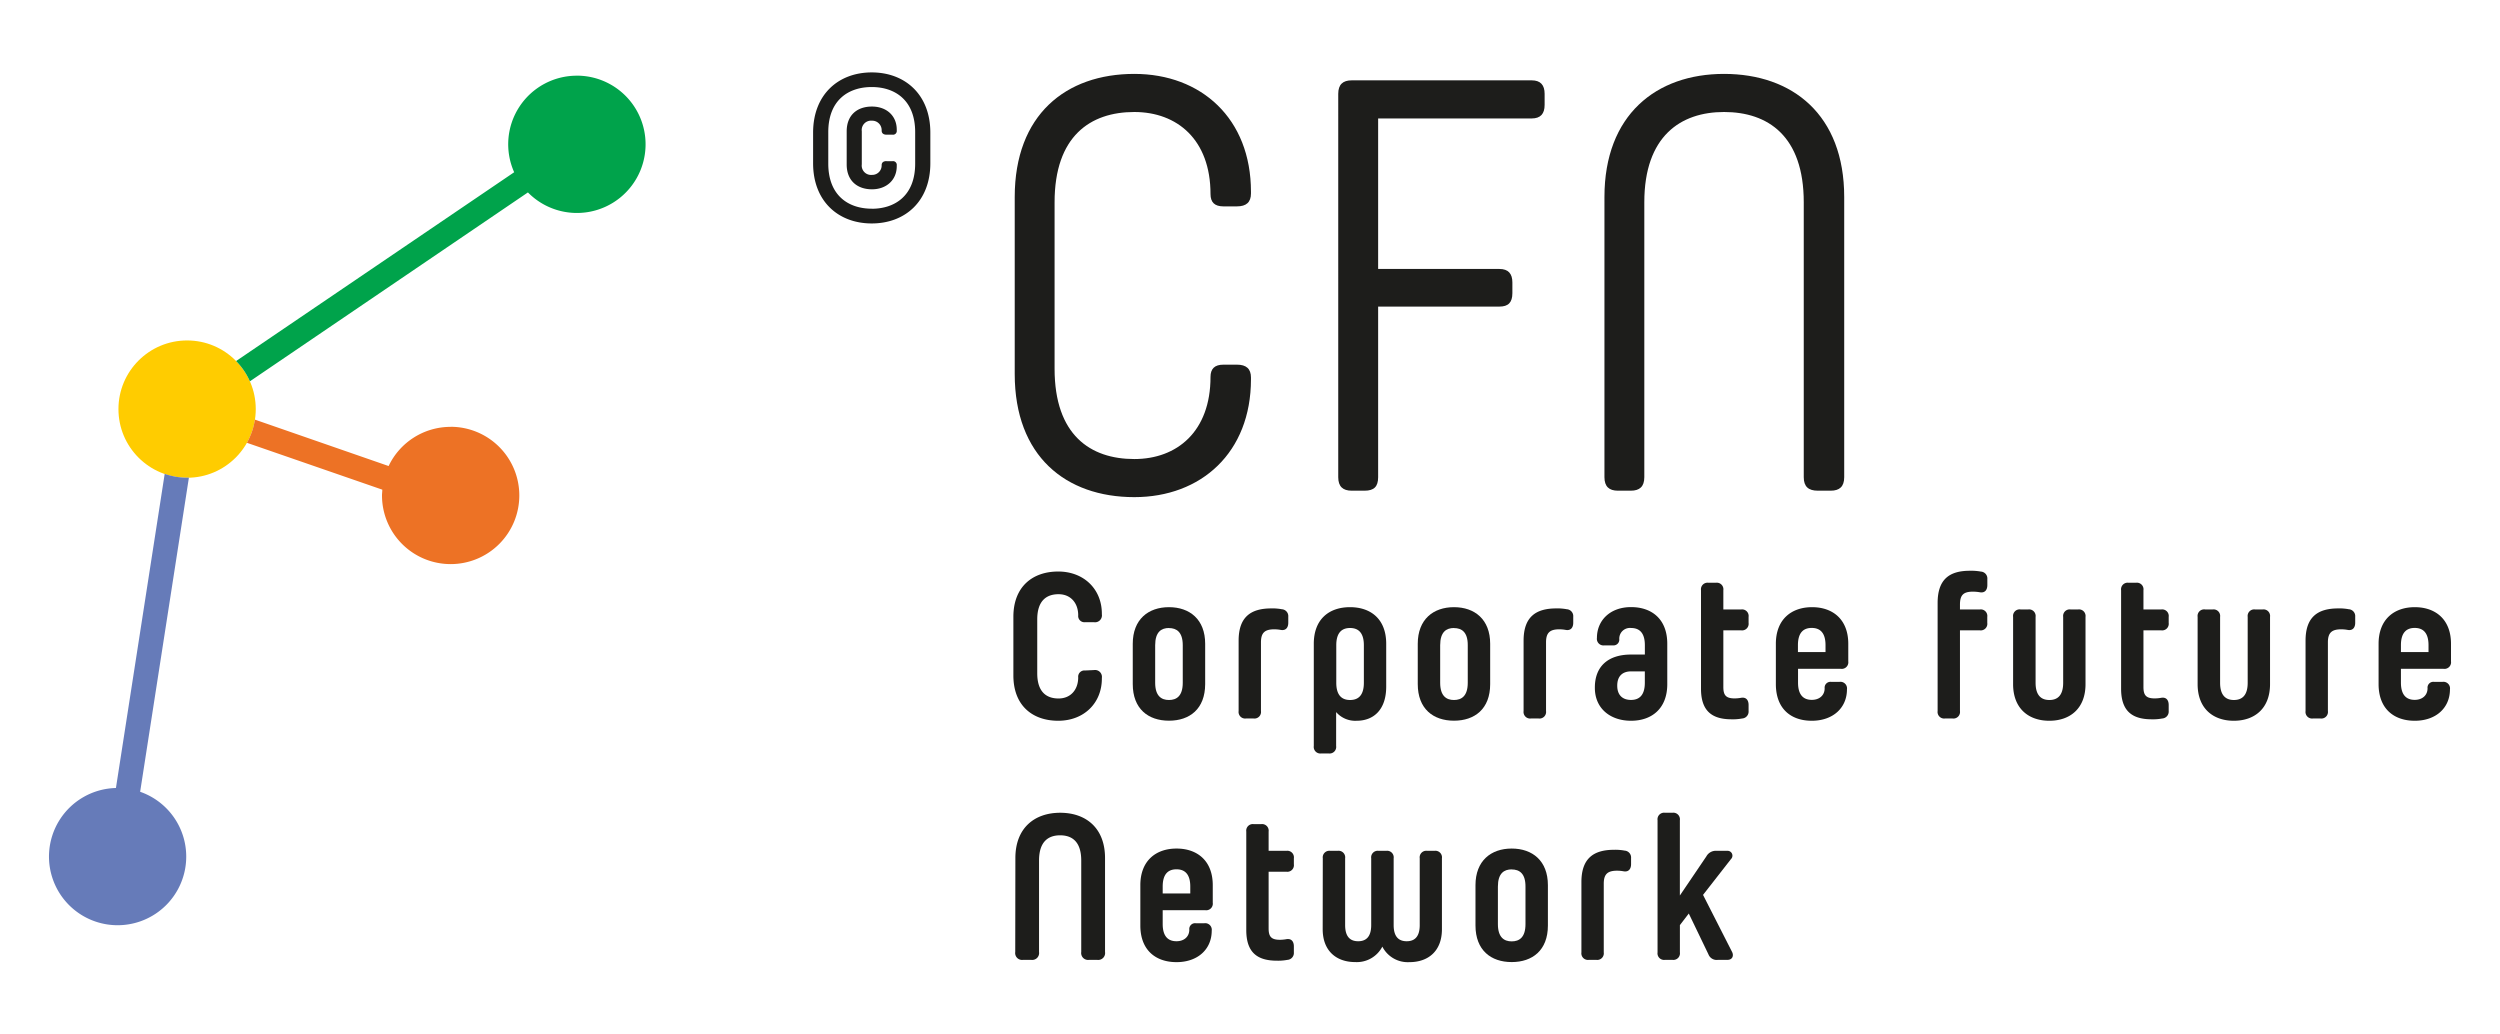 <?xml version="1.0" encoding="UTF-8"?> <svg xmlns="http://www.w3.org/2000/svg" id="Ebene_1" data-name="Ebene 1" viewBox="0 0 725 300"><defs><style>.cls-1{fill:#fc0;}.cls-2{fill:#667bb9;}.cls-3{fill:#00a34b;}.cls-4{fill:#ed7225;}.cls-5{fill:#1d1d1b;}</style></defs><title>Zeichenfläche 1 Kopie</title><circle class="cls-1" cx="54.26" cy="118.64" r="19.91"></circle><path class="cls-2" d="M40.64,229.63l14.14-91.1-.51,0a19.85,19.85,0,0,1-6.51-1.11l-14.14,91.1a19.9,19.9,0,1,0,7,1.09Z"></path><path class="cls-3" d="M167.31,21.95a19.89,19.89,0,0,0-18.2,28L68.47,104.7a19.93,19.93,0,0,1,4,5.88L153.1,55.8a19.91,19.91,0,1,0,14.2-33.86Z"></path><path class="cls-4" d="M130.7,123.79a19.89,19.89,0,0,0-18,11.36L73.92,121.69a19.77,19.77,0,0,1-2.32,6.72L110.87,142c0,.55-.09,1.11-.09,1.68a19.91,19.91,0,1,0,19.91-19.91Z"></path><path class="cls-5" d="M317.26,194.32a2,2,0,0,1,2.28,2.28v.18c0,7.14-5.22,12.24-12.66,12.24s-13-4.38-13-13.14v-17c0-8.76,5.58-13.14,13-13.14s12.66,5.1,12.66,12.24v.18a2,2,0,0,1-2.28,2.28h-2.58a1.81,1.81,0,0,1-2-2c0-3.54-2.16-6.12-5.7-6.12-3.36,0-6.18,1.74-6.18,7.32v15.6c0,5.58,2.82,7.32,6.18,7.32,3.54,0,5.7-2.58,5.7-6.12a1.81,1.81,0,0,1,2-2Z"></path><path class="cls-5" d="M339,209c-6,0-10.5-3.42-10.5-10.62V186.7c0-7.08,4.5-10.62,10.5-10.62s10.5,3.54,10.5,10.62v11.7C349.48,205.6,345,209,339,209Zm0-26.88c-2.22,0-4,1.14-4,5V198c0,3.84,1.8,5,4,5s4-1.14,4-5V187.12C343,183.28,341.19,182.14,339,182.14Z"></path><path class="cls-5" d="M365.68,186.28V206.2a1.91,1.91,0,0,1-2.16,2.16h-2.16a1.91,1.91,0,0,1-2.16-2.16V185.8c0-6.84,3.48-9.36,9.48-9.36a14.49,14.49,0,0,1,3.06.24,2,2,0,0,1,1.86,2.16v1.74c0,1.44-.72,2.34-2.16,2.1a10.77,10.77,0,0,0-1.86-.18C366.81,182.5,365.68,183.46,365.68,186.28Z"></path><path class="cls-5" d="M402,199.12c0,6.72-3.66,9.9-8.58,9.9a7.31,7.31,0,0,1-5.94-2.52v9.84a1.91,1.91,0,0,1-2.16,2.16h-2.16a1.91,1.91,0,0,1-2.16-2.16V186.7c0-7.2,4.5-10.62,10.5-10.62S402,179.5,402,186.7Zm-6.48-12c0-3.84-1.8-5-4-5s-4,1.14-4,5V198c0,3.84,1.8,5,4,5s4-1.14,4-5Z"></path><path class="cls-5" d="M421.65,209c-6,0-10.5-3.42-10.5-10.62V186.7c0-7.08,4.5-10.62,10.5-10.62s10.5,3.54,10.5,10.62v11.7C432.15,205.6,427.65,209,421.65,209Zm0-26.88c-2.22,0-4,1.14-4,5V198c0,3.84,1.8,5,4,5s4-1.14,4-5V187.12C425.67,183.28,423.87,182.14,421.65,182.14Z"></path><path class="cls-5" d="M448.35,186.28V206.2a1.91,1.91,0,0,1-2.16,2.16H444a1.91,1.91,0,0,1-2.16-2.16V185.8c0-6.84,3.48-9.36,9.48-9.36a14.49,14.49,0,0,1,3.06.24,2,2,0,0,1,1.86,2.16v1.74c0,1.44-.72,2.34-2.16,2.1a10.77,10.77,0,0,0-1.86-.18C449.49,182.5,448.35,183.46,448.35,186.28Z"></path><path class="cls-5" d="M483.51,198.4c0,7.08-4.5,10.62-10.5,10.62s-10.5-3.54-10.5-9.54v-.12c0-6,3.72-9.54,10.5-9.54h4v-2.7c0-3.84-1.8-5-4-5a3.09,3.09,0,0,0-3.42,3.18,1.68,1.68,0,0,1-1.86,1.86h-2.46a1.91,1.91,0,0,1-2.16-2.16c0-5.1,3.84-8.94,9.9-8.94s10.5,3.54,10.5,10.62ZM477,198v-3.3h-4c-2.22,0-4,1.14-4,4.14s1.8,4.14,4,4.14S477,201.82,477,198Z"></path><path class="cls-5" d="M502.17,208.6c-5.7,0-8.88-2.4-8.88-8.88V171.16a1.91,1.91,0,0,1,2.16-2.16h2.16a1.91,1.91,0,0,1,2.16,2.16v5.58h5.16a1.91,1.91,0,0,1,2.16,2.16v1.74a1.91,1.91,0,0,1-2.16,2.16h-5.16v16.44c0,2.46.84,3.3,3.3,3.3a10.76,10.76,0,0,0,1.86-.18c1.44-.24,2.16.66,2.16,2.1v1.74a2,2,0,0,1-1.86,2.16A14.49,14.49,0,0,1,502.17,208.6Z"></path><path class="cls-5" d="M531,197.74h2.46a1.91,1.91,0,0,1,2.16,2.16c0,5.4-4.08,9.12-10.2,9.12S515,205.48,515,198.4V186.7c0-7.08,4.5-10.62,10.5-10.62S536,179.62,536,186.7v5.1a1.91,1.91,0,0,1-2.16,2.16H521.43v4c0,3.84,1.8,5,4,5s3.72-1.32,3.72-3.36A1.68,1.68,0,0,1,531,197.74Zm-9.6-8.64h8v-2c0-3.84-1.8-5-4-5s-4,1.14-4,5Z"></path><path class="cls-5" d="M574.47,165.76a2,2,0,0,1,1.86,2.16v1.74c0,1.44-.72,2.34-2.16,2.1a12.1,12.1,0,0,0-2-.18c-2.82,0-3.78,1-3.78,3.78v1.38h5.76a1.91,1.91,0,0,1,2.16,2.16v1.74a1.91,1.91,0,0,1-2.16,2.16h-5.76v23.4a1.91,1.91,0,0,1-2.16,2.16h-2.16a1.91,1.91,0,0,1-2.16-2.16V174.88c0-6.84,3.36-9.36,9.36-9.36A15.64,15.64,0,0,1,574.47,165.76Z"></path><path class="cls-5" d="M586,176.74h2.16a1.91,1.91,0,0,1,2.16,2.16V198c0,3.84,1.8,5,4,5s4-1.14,4-5V178.9a1.91,1.91,0,0,1,2.16-2.16h2.16a1.91,1.91,0,0,1,2.16,2.16v19.5c0,7.08-4.5,10.62-10.5,10.62s-10.5-3.54-10.5-10.62V178.9A1.91,1.91,0,0,1,586,176.74Z"></path><path class="cls-5" d="M624,208.6c-5.7,0-8.88-2.4-8.88-8.88V171.16a1.91,1.91,0,0,1,2.16-2.16h2.16a1.91,1.91,0,0,1,2.16,2.16v5.58h5.16a1.91,1.91,0,0,1,2.16,2.16v1.74a1.91,1.91,0,0,1-2.16,2.16h-5.16v16.44c0,2.46.84,3.3,3.3,3.3a10.76,10.76,0,0,0,1.86-.18c1.44-.24,2.16.66,2.16,2.1v1.74a2,2,0,0,1-1.86,2.16A14.49,14.49,0,0,1,624,208.6Z"></path><path class="cls-5" d="M639.51,176.74h2.16a1.91,1.91,0,0,1,2.16,2.16V198c0,3.84,1.8,5,4,5s4-1.14,4-5V178.9a1.91,1.91,0,0,1,2.16-2.16h2.16a1.91,1.91,0,0,1,2.16,2.16v19.5c0,7.08-4.5,10.62-10.5,10.62s-10.5-3.54-10.5-10.62V178.9A1.91,1.91,0,0,1,639.51,176.74Z"></path><path class="cls-5" d="M675.09,186.28V206.2a1.91,1.91,0,0,1-2.16,2.16h-2.16a1.91,1.91,0,0,1-2.16-2.16V185.8c0-6.84,3.48-9.36,9.48-9.36a14.49,14.49,0,0,1,3.06.24,2,2,0,0,1,1.86,2.16v1.74c0,1.44-.72,2.34-2.16,2.1a10.77,10.77,0,0,0-1.86-.18C676.23,182.5,675.09,183.46,675.09,186.28Z"></path><path class="cls-5" d="M705.87,197.74h2.46a1.91,1.91,0,0,1,2.16,2.16c0,5.4-4.08,9.12-10.2,9.12s-10.5-3.54-10.5-10.62V186.7c0-7.08,4.5-10.62,10.5-10.62s10.5,3.54,10.5,10.62v5.1a1.91,1.91,0,0,1-2.16,2.16H696.27v4c0,3.84,1.8,5,4,5s3.72-1.32,3.72-3.36A1.68,1.68,0,0,1,705.87,197.74Zm-9.6-8.64h8v-2c0-3.84-1.8-5-4-5s-4,1.14-4,5Z"></path><path class="cls-5" d="M294.46,248.84c0-8.76,5.58-13.14,13-13.14s13,4.38,13,13.14v27.24a2,2,0,0,1-2.28,2.28h-2.34a2,2,0,0,1-2.28-2.28V249.56c0-5.58-2.76-7.32-6.12-7.32s-6.12,1.74-6.12,7.32v26.52a2,2,0,0,1-2.28,2.28h-2.34a2,2,0,0,1-2.28-2.28Z"></path><path class="cls-5" d="M346.78,267.74h2.46a1.91,1.91,0,0,1,2.16,2.16c0,5.4-4.08,9.12-10.2,9.12s-10.5-3.54-10.5-10.62V256.7c0-7.08,4.5-10.62,10.5-10.62s10.5,3.54,10.5,10.62v5.1a1.91,1.91,0,0,1-2.16,2.16H337.18v4c0,3.84,1.8,5,4,5s3.72-1.32,3.72-3.36A1.68,1.68,0,0,1,346.78,267.74Zm-9.6-8.64h8v-2c0-3.84-1.8-5-4-5s-4,1.14-4,5Z"></path><path class="cls-5" d="M370.3,278.6c-5.7,0-8.88-2.4-8.88-8.88V241.16a1.91,1.91,0,0,1,2.16-2.16h2.16a1.91,1.91,0,0,1,2.16,2.16v5.58h5.16a1.91,1.91,0,0,1,2.16,2.16v1.74a1.91,1.91,0,0,1-2.16,2.16H367.9v16.44c0,2.46.84,3.3,3.3,3.3a10.76,10.76,0,0,0,1.86-.18c1.44-.24,2.16.66,2.16,2.1v1.74a2,2,0,0,1-1.86,2.16A14.49,14.49,0,0,1,370.3,278.6Z"></path><path class="cls-5" d="M383.61,248.9a1.91,1.91,0,0,1,2.16-2.16h2.16a1.91,1.91,0,0,1,2.16,2.16v19.38c0,3.6,1.68,4.68,3.78,4.68s3.78-1.08,3.78-4.68V248.9a1.91,1.91,0,0,1,2.16-2.16H402a1.91,1.91,0,0,1,2.16,2.16v19.38c0,3.6,1.68,4.68,3.78,4.68s3.78-1.08,3.78-4.68V248.9a1.91,1.91,0,0,1,2.16-2.16H416a1.91,1.91,0,0,1,2.16,2.16v20.58c0,6.36-4,9.54-9.42,9.54a8.27,8.27,0,0,1-7.86-4.5A8.34,8.34,0,0,1,393,279c-5.4,0-9.42-3.18-9.42-9.54Z"></path><path class="cls-5" d="M438.39,279c-6,0-10.5-3.42-10.5-10.62V256.7c0-7.08,4.5-10.62,10.5-10.62s10.5,3.54,10.5,10.62v11.7C448.89,275.6,444.39,279,438.39,279Zm0-26.88c-2.22,0-4,1.14-4,5V268c0,3.84,1.8,5,4,5s4-1.14,4-5V257.12C442.41,253.28,440.61,252.14,438.39,252.14Z"></path><path class="cls-5" d="M465.09,256.28V276.2a1.91,1.91,0,0,1-2.16,2.16h-2.16a1.91,1.91,0,0,1-2.16-2.16V255.8c0-6.84,3.48-9.36,9.48-9.36a14.49,14.49,0,0,1,3.06.24,2,2,0,0,1,1.86,2.16v1.74c0,1.44-.72,2.34-2.16,2.1a10.77,10.77,0,0,0-1.86-.18C466.23,252.5,465.09,253.46,465.09,256.28Z"></path><path class="cls-5" d="M489.75,264.92l-2.58,3.36v7.92a1.91,1.91,0,0,1-2.16,2.16h-2.16a1.91,1.91,0,0,1-2.16-2.16V237.86a1.91,1.91,0,0,1,2.16-2.16H485a1.91,1.91,0,0,1,2.16,2.16V259.7l7.68-11.34a3.12,3.12,0,0,1,3-1.62h3.06a1.4,1.4,0,0,1,1.08,2.4l-8.1,10.38,8.4,16.5c.6,1.14.12,2.34-1.32,2.34h-2.76a2.55,2.55,0,0,1-2.76-1.62Z"></path><path class="cls-5" d="M358.7,105.75c2.72,0,4.08,1.19,4.08,3.74V110c0,21.25-14.45,34.17-33.83,34.17-19.89,0-34.68-11.9-34.68-35.7V57.13c0-23.8,14.79-35.7,34.68-35.7,19.38,0,33.83,12.92,33.83,34.17v.51c0,2.55-1.36,3.74-4.08,3.74h-3.91c-2.55,0-3.74-1.19-3.74-3.57,0-15.81-9.69-23.8-22.1-23.8-12.75,0-23.12,7-23.12,26.18v48.28c0,19.21,10.37,26.18,23.12,26.18,12.41,0,22.1-8,22.1-23.8,0-2.38,1.19-3.57,3.74-3.57Z"></path><path class="cls-5" d="M399.66,88.92v49.47c0,2.72-1.19,3.91-3.91,3.91H392c-2.55,0-3.91-1.19-3.91-3.91V27.21c0-2.72,1.36-3.91,3.91-3.91H444.2c2.55,0,3.74,1.36,3.74,3.91v3.23c0,2.55-1.19,3.91-3.74,3.91H399.66V78h35.19c2.55,0,3.74,1.36,3.74,3.91V85c0,2.72-1.19,3.91-3.74,3.91Z"></path><path class="cls-5" d="M465.29,57.13c0-23.8,15-35.7,34.68-35.7,19.89,0,34.85,11.9,34.85,35.7v81.26c0,2.72-1.36,3.91-3.91,3.91h-3.74c-2.72,0-4.08-1.19-4.08-3.91V58.66c0-19.21-10.37-26.18-23.12-26.18-12.58,0-23.12,7-23.12,26.18v79.73c0,2.72-1.36,3.91-3.91,3.91H469.2c-2.55,0-3.91-1.19-3.91-3.91Z"></path><path class="cls-5" d="M252.8,21c9.6,0,17,6.36,17,17.46v8.88c0,11.1-7.38,17.46-17,17.46s-17-6.36-17-17.46V38.44C235.82,27.34,243.2,21,252.8,21Zm0,39.54c6.72,0,12.6-3.78,12.6-13.08V38.32c0-9.3-5.88-13.08-12.6-13.08S240.2,29,240.2,38.32v9.12C240.2,56.74,246.08,60.52,252.8,60.52Zm4.32-13.8h1.74a1.08,1.08,0,0,1,1.2,1.2v.24c0,4.08-3.06,6.72-7.2,6.72s-7.32-2.4-7.32-7.2v-9.6c0-4.8,3.12-7.2,7.32-7.2s7.2,2.64,7.2,6.72v.24a1.08,1.08,0,0,1-1.2,1.2h-1.74c-1,0-1.44-.48-1.44-1.2A2.74,2.74,0,0,0,252.86,35a2.71,2.71,0,0,0-2.94,3.06v9.6a2.71,2.71,0,0,0,2.94,3.06,2.74,2.74,0,0,0,2.82-2.82C255.68,47.2,256.1,46.72,257.12,46.72Z"></path></svg> 